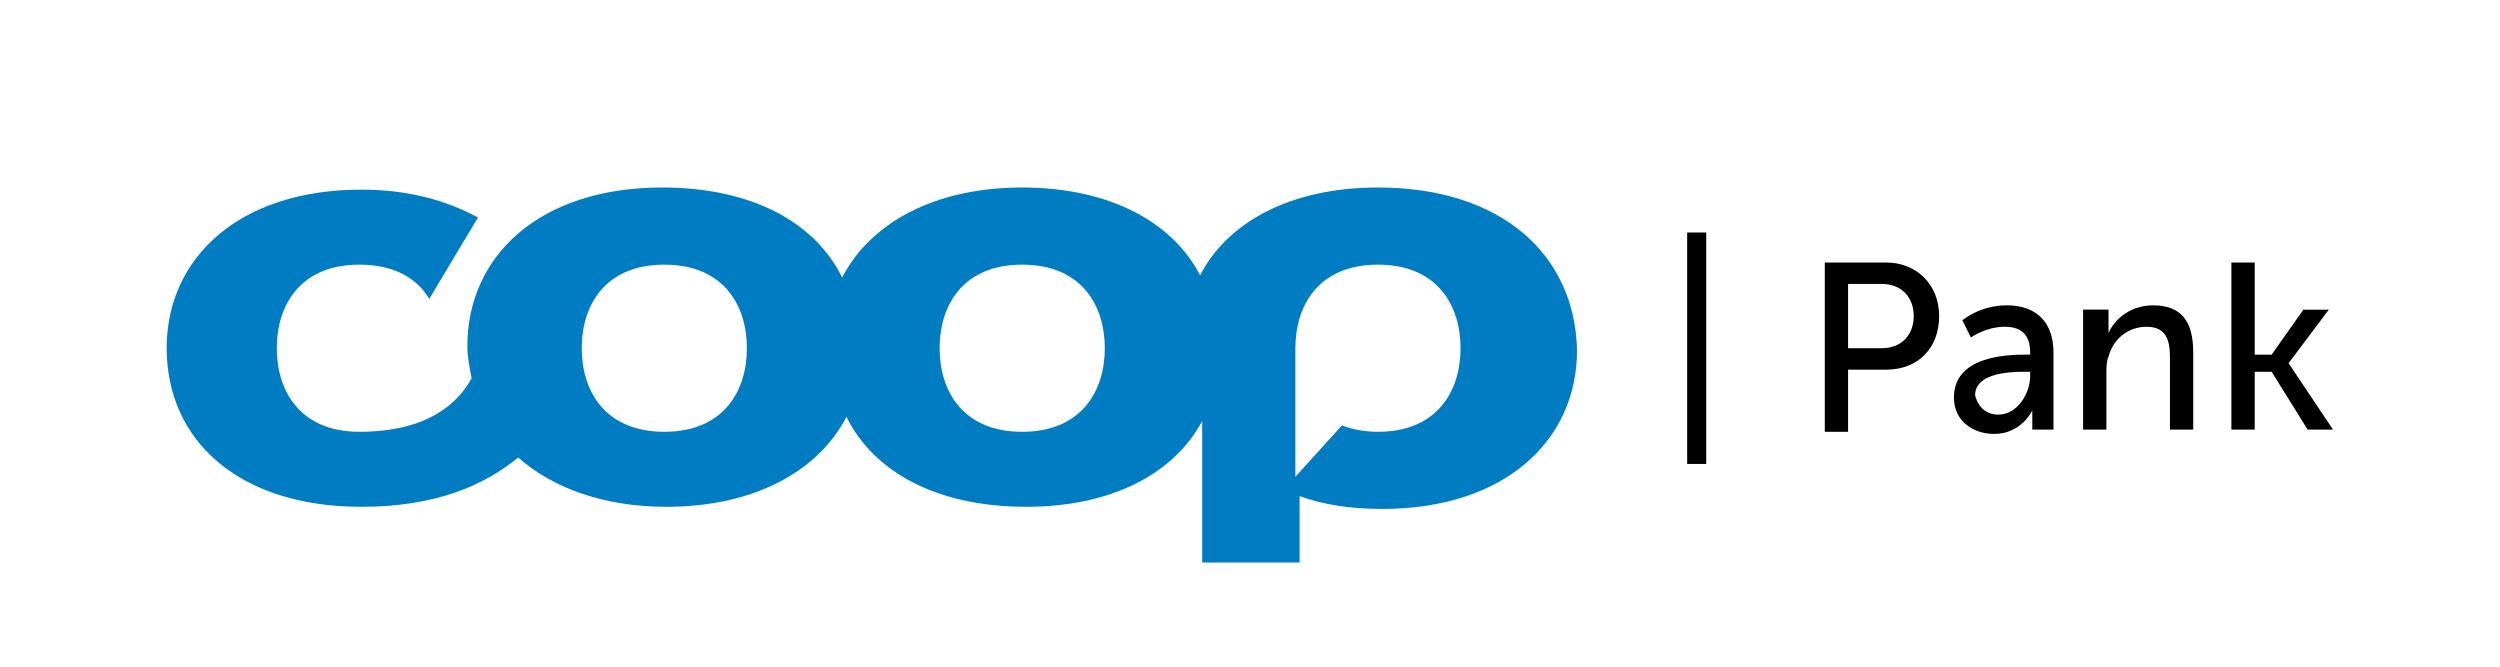 <svg width="120" height="32" viewBox="0 0 120 32" fill="none" xmlns="http://www.w3.org/2000/svg">
<g id="Property 1=coop">
<g id="Group">
<g id="Group_2">
<path id="Shape" d="M87.59 12.6H90.538C91.961 12.6 93.079 13.629 93.079 15.171C93.079 16.714 92.062 17.743 90.538 17.743H88.708V20.726H87.59V12.6ZM90.334 16.714C91.249 16.714 91.859 16.097 91.859 15.171C91.859 14.246 91.249 13.629 90.334 13.629H88.708V16.714H90.334Z" fill="black"/>
<path id="Shape_2" d="M97.245 17.022H97.448V16.919C97.448 15.993 96.94 15.685 96.229 15.685C95.314 15.685 94.602 16.199 94.602 16.199L94.196 15.376C94.196 15.376 95.009 14.656 96.33 14.656C97.753 14.656 98.567 15.479 98.567 16.919V20.622H97.55V20.108C97.55 19.799 97.55 19.696 97.55 19.696C97.55 19.696 97.042 20.828 95.72 20.828C94.704 20.828 93.789 20.211 93.789 19.079C93.789 17.125 96.229 17.022 97.245 17.022ZM95.924 19.902C96.838 19.902 97.448 18.873 97.448 18.051V17.845H97.143C96.33 17.845 94.805 17.948 94.805 18.976C94.907 19.388 95.212 19.902 95.924 19.902Z" fill="black"/>
<path id="Path" d="M100.193 14.862H101.209V15.582C101.209 15.788 101.209 15.993 101.209 15.993C101.412 15.479 102.124 14.656 103.344 14.656C104.665 14.656 105.275 15.376 105.275 16.919V20.622H104.157V17.125C104.157 16.302 103.953 15.685 103.039 15.685C102.124 15.685 101.412 16.302 101.209 17.125C101.107 17.331 101.107 17.639 101.107 17.948V20.622H99.989V14.862H100.193Z" fill="black"/>
<path id="Path_2" d="M107.107 12.6H108.226V17.023H109.039L110.563 14.863H111.783L109.852 17.434L111.986 20.622H110.767L109.039 17.845H108.226V20.622H107.107V12.6Z" fill="black"/>
</g>
<path id="Shape_3" d="M66.142 9C61.975 9 58.925 10.646 57.604 13.217C56.282 10.646 53.233 9 49.065 9C44.796 9 41.747 10.749 40.425 13.32C39.104 10.646 36.055 9 31.785 9C25.89 9 22.434 12.291 22.434 16.611C22.434 17.126 22.535 17.64 22.637 18.154C22.027 19.286 20.604 20.726 17.25 20.726C14.404 20.726 13.286 18.771 13.286 16.714C13.286 14.657 14.404 12.703 17.25 12.703C18.876 12.703 19.994 13.32 20.604 14.349L22.942 10.44C21.417 9.617 19.588 9.103 17.352 9.103C11.456 9.103 8 12.394 8 16.714C8 21.137 11.456 24.326 17.352 24.326C20.909 24.326 23.247 23.297 24.873 21.96C26.5 23.4 28.939 24.326 31.989 24.326C36.258 24.326 39.307 22.577 40.629 20.006C41.95 22.68 44.999 24.326 49.269 24.326C53.436 24.326 56.384 22.68 57.705 20.211V27H62.381V23.811C63.499 24.223 64.821 24.429 66.345 24.429C72.241 24.429 75.697 21.137 75.697 16.817C75.595 12.189 72.038 9 66.142 9ZM31.887 20.726C29.041 20.726 27.923 18.771 27.923 16.714C27.923 14.657 29.041 12.703 31.887 12.703C34.733 12.703 35.851 14.657 35.851 16.714C35.851 18.771 34.733 20.726 31.887 20.726ZM49.065 20.726C46.219 20.726 45.101 18.771 45.101 16.714C45.101 14.657 46.219 12.703 49.065 12.703C51.911 12.703 53.03 14.657 53.03 16.714C53.03 18.771 51.911 20.726 49.065 20.726ZM66.142 20.726C65.532 20.726 64.922 20.623 64.414 20.417L62.178 22.886V18.977V16.714C62.178 14.657 63.296 12.703 66.142 12.703C68.988 12.703 70.106 14.657 70.106 16.714C70.106 18.771 68.988 20.726 66.142 20.726Z" fill="#007CC3"/>
<path id="Path_3" d="M80.984 11.16H81.899V22.269H80.984V11.16Z" fill="black"/>
</g>
</g>
</svg>
